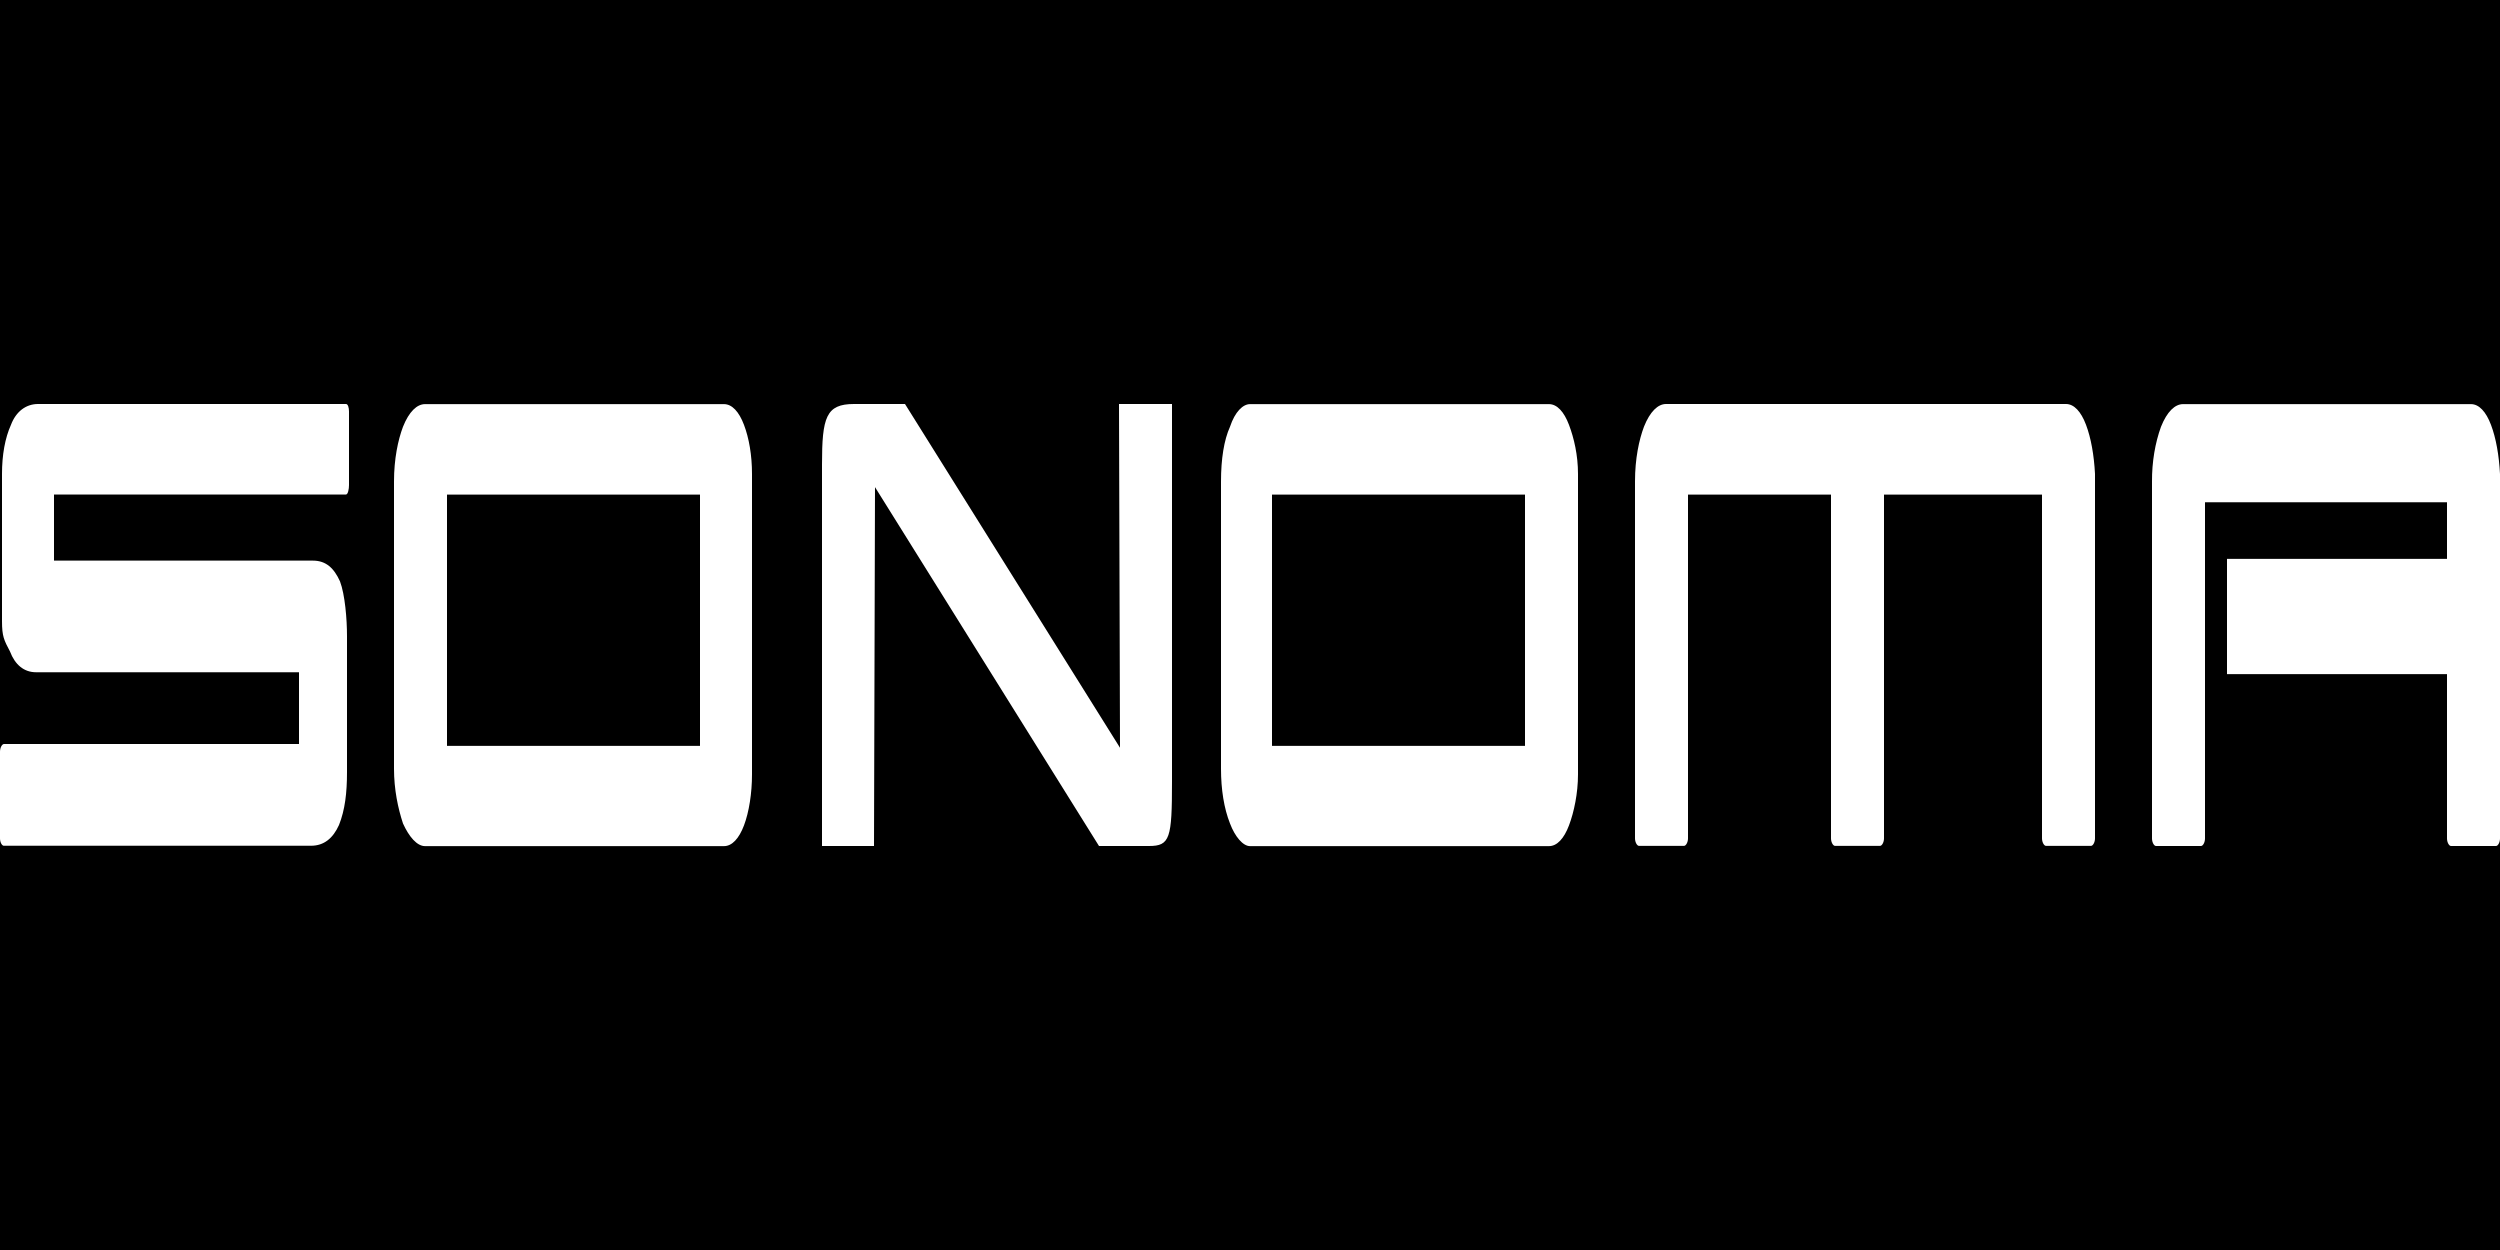 <svg viewBox="0 0 200 100" xmlns="http://www.w3.org/2000/svg" id="Layer_1"><defs><style>.cls-1{fill:#fff;fill-rule:evenodd;}</style></defs><rect height="100" width="200"></rect><path d="M3.04,32.32h24.64c.16,0,.24.3.24.6v5.89c0,.3-.08.75-.24.75H4.32v5.29h20.72c1.04,0,1.68.6,2.16,1.66.4,1.06.56,3.02.56,4.38v10.88c0,1.66-.16,3.02-.64,4.23-.48,1.06-1.2,1.66-2.24,1.66H.32C.16,67.68,0,67.38,0,67.08v-6.95C0,59.82.16,59.52.32,59.52h23.6v-5.74H2.88c-.96,0-1.68-.6-2.08-1.66-.48-.91-.64-1.21-.64-2.42v-11.79c0-1.51.24-2.87.72-3.93.4-1.06,1.2-1.66,2.16-1.66h0ZM65.76,37.16c0-3.78.32-4.84,2.56-4.84h4.08l17.2,27.5-.08-27.5h4.24v30.22c0,4.53-.16,5.14-1.84,5.14h-4l-17.92-28.71-.08,28.71h-4.16v-30.52h0ZM122,39.57h-20.24v20.1h20.24v-20.1h0ZM97.68,38.52c0-1.81.24-3.32.72-4.38.4-1.21,1.04-1.81,1.6-1.81h23.92c.64,0,1.2.6,1.6,1.66.4,1.06.72,2.42.72,3.93v24.03c0,1.51-.32,3.02-.72,4.08s-.96,1.66-1.6,1.66h-23.92c-.56,0-1.2-.75-1.6-1.81-.48-1.21-.72-2.72-.72-4.38v-22.97h0ZM56,39.57h-20.24v20.1h20.24v-20.1ZM31.52,38.52c0-1.81.32-3.32.72-4.38.48-1.21,1.12-1.81,1.76-1.81h23.92c.64,0,1.2.6,1.6,1.66.4,1.06.64,2.42.64,3.93v24.03c0,1.51-.24,3.02-.64,4.08-.4,1.06-.96,1.66-1.6,1.66h-23.92c-.64,0-1.28-.75-1.76-1.81-.4-1.21-.72-2.72-.72-4.38v-22.97s0,0,0,0ZM163.36,39.57h-12.64v27.5c0,.3-.16.6-.32.6h-3.6c-.16,0-.32-.3-.32-.6v-27.5h-11.44v27.5c0,.3-.16.6-.32.6h-3.6c-.16,0-.32-.3-.32-.6v-28.56c0-1.81.32-3.32.72-4.38.48-1.21,1.12-1.81,1.76-1.81h32c.64,0,1.2.6,1.6,1.66.4,1.06.64,2.42.72,3.93v29.16c0,.3-.16.6-.32.6h-3.6c-.16,0-.32-.3-.32-.6,0-9.07,0-18.59,0-27.51h0ZM176.4,40.18h19.36v4.53h-17.6v9.22h17.6v13.15c0,.3.16.6.32.6h3.6c.16,0,.32-.3.32-.6v-29.16c-.08-1.51-.32-2.87-.72-3.93-.4-1.06-.96-1.66-1.6-1.66h-23.04c-.64,0-1.28.6-1.76,1.81-.47,1.29-.73,2.82-.72,4.38v28.56c0,.3.16.6.32.6h3.6c.16,0,.32-.3.32-.6v-26.9s0,0,0,0Z" class="cls-1"></path></svg>
